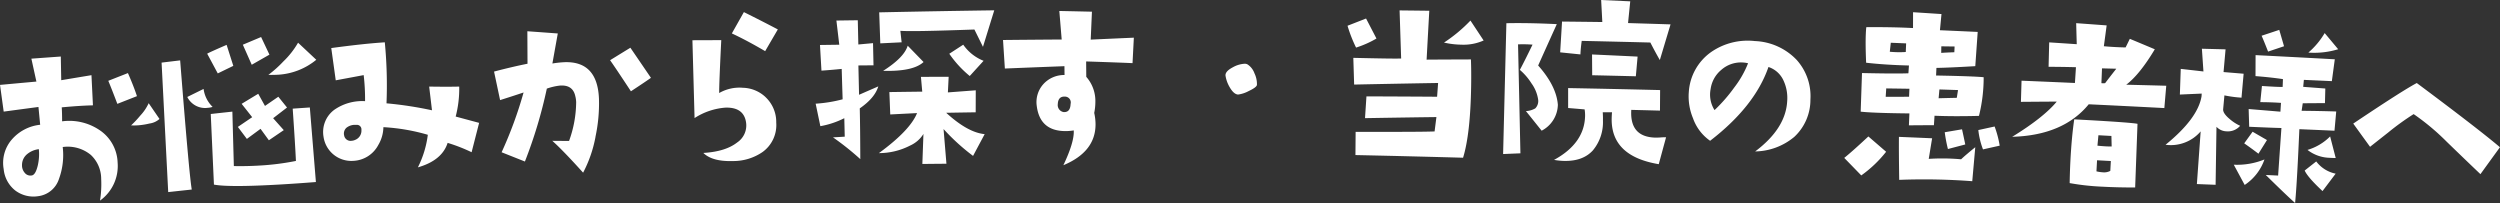 <svg xmlns="http://www.w3.org/2000/svg" viewBox="0 0 570.407 46.313">
  <rect x="0" y="0" width="570.407" height="46.313" fill="#333333" stroke="none"/>
  <defs>
    <style>
      .cls-1 {
        fill: #fff;
        fill-rule: evenodd;
      }
    </style>
  </defs>
  <path id="hero-text-search.svg" class="cls-1" d="M70.126,454.8q-2.241.879-4.481,1.762,0.679,1.6,2.067,5.261,2.237-.881,4.475-1.759-0.774-2.344-2.061-5.264h0Zm-6.5,12.99a12.325,12.325,0,0,0-8.515-1.982q-0.006-2.067-.087-3.189,4.14-.392,7.121-0.458-0.169-3.442-.339-6.884-3.448.57-6.895,1.146-0.051-2.7-.1-5.4-3.357.24-6.713,0.487,0.572,2.614,1.144,5.227-4.149.375-8.3,0.759,0.42,3.046.839,6.095,3.964-.535,7.93-1.06l0.392,4.06a9.922,9.922,0,0,0-6.535,3.446,8.117,8.117,0,0,0-1.79,6.669,7.057,7.057,0,0,0,2.608,4.857,6.9,6.9,0,0,0,5.261,1.324,5.719,5.719,0,0,0,4.755-3.966,15.768,15.768,0,0,0,.846-7.251,8.271,8.271,0,0,1,6.411,1.8,7.487,7.487,0,0,1,2.365,5.473,23.648,23.648,0,0,1-.267,4.952,9.711,9.711,0,0,0,4.018-8.689,9.267,9.267,0,0,0-4.15-7.419h0Zm-14.069,8.1q-0.507,2.106-1.344,2.261a1.646,1.646,0,0,1-1.624-.585,2.572,2.572,0,0,1-.629-1.786,3.2,3.2,0,0,1,1.229-2.536A5.1,5.1,0,0,1,49.8,472.16a11.506,11.506,0,0,1-.245,3.732h0Zm59.388-28.022a19.1,19.1,0,0,1-3.36,4.278,26.115,26.115,0,0,1-3.422,3.064q1.185,0.025,2.271-.039a15.111,15.111,0,0,0,8.668-3.406Q111.028,449.817,108.947,447.87Zm-8.432-1.294q-2.085.874-4.168,1.752,1.017,2.288,2.031,4.574l4.037-2.306q-0.948-2.01-1.9-4.02h0Zm-7.87,1.79q-3.932,1.7-4.433,2.012,1.209,2.25,2.415,4.5,1.771-.863,3.545-1.722Q93.41,450.761,92.646,448.366Zm11.8,11.831-3.046,2.1q-0.768-1.386-1.537-2.773-1.9,1.146-3.789,2.294l2.407,3.048q-1.635,1.108-3.268,2.218l2.055,2.739q1.559-1.15,3.12-2.3l1.9,2.61,3.4-2.313q-1.212-1.361-2.427-2.722l3.167-2.438-1.988-2.467h0Zm7.187,2.451q-1.954.134-3.908,0.27,0.566,8.184.734,11.93a59.042,59.042,0,0,1-8.42,1.058q-2.817.17-5.742,0.114-0.169-6.213-.338-12.425-2.466.268-4.932,0.541,0.363,8.055.727,16.111c2.382,0.446,7.511.421,15.39-.041q3.658-.215,7.874-0.547-0.691-8.5-1.385-17.011h0ZM87.39,458.415q-1.861.915-3.72,1.833a4.527,4.527,0,0,0,4.7,2.473,4.167,4.167,0,0,0,1.075-.208,6.988,6.988,0,0,1-2.056-4.1h0ZM82.044,451.9l-4.238.51q0.754,14.772,1.511,29.543,2.688-.294,5.376-0.584-0.586-3.249-2.649-29.469h0Zm-7.183,9.771a10.624,10.624,0,0,1-1.939,2.854,23.024,23.024,0,0,1-2.075,2.207,13.669,13.669,0,0,0,1.607-.014,16.039,16.039,0,0,0,2.574-.407,4.256,4.256,0,0,0,2.3-1.045Q76.094,463.466,74.862,461.668Zm70.045,3.05a25.111,25.111,0,0,0,.809-6.843q-2.5.072-6.856,0,0.321,2.706.643,5.412a85.272,85.272,0,0,0-10.378-1.589,102.01,102.01,0,0,0-.388-13.92q-4.681.29-12.216,1.309,0.511,3.681,1.021,7.361,4.311-.8,6.374-1.189a46.672,46.672,0,0,1,.316,5.945,11.132,11.132,0,0,0-7.03,1.976,6.3,6.3,0,0,0-2.445,6.145,6.407,6.407,0,0,0,6.76,5.5,6.784,6.784,0,0,0,5.743-3.639,8.2,8.2,0,0,0,1.156-4.05,44.814,44.814,0,0,1,10.135,1.739,22.735,22.735,0,0,1-2.268,7.434q5.52-1.588,6.789-5.589a38.66,38.66,0,0,1,5.471,2.134q0.855-3.348,1.715-6.7-2.675-.721-5.351-1.439h0Zm-22.988,5.343a2.157,2.157,0,0,1-.744.181,1.48,1.48,0,0,1-1.717-1.221,1.784,1.784,0,0,1,.518-1.742,3.128,3.128,0,0,1,2.23-.66,1.036,1.036,0,0,1,1.195,1.156,2.254,2.254,0,0,1-1.482,2.286h0Zm62.846-21.049q-2.316,1.422-4.627,2.847,1.2,1.69,4.755,7.093,3.549-2.334,4.565-3.073Q187.115,452.444,184.765,449.012ZM176.8,469.344a36.217,36.217,0,0,0,.8-8.663q-0.331-8.618-7.847-8.367a22.877,22.877,0,0,0-2.78.3q0.615-3.427,1.233-6.854-3.471-.257-6.943-0.506,0.016,3.707.034,7.412-3.567.715-7.635,1.791,0.692,3.252,1.38,6.507,3.12-.986,5.356-1.738a92.425,92.425,0,0,1-5.011,13.64q2.659,1.055,5.317,2.112a106.823,106.823,0,0,0,5-16.634,13.76,13.76,0,0,1,2.9-.684q3.014-.264,3.593,2.388a6.275,6.275,0,0,1,.2,1.4,26.3,26.3,0,0,1-1.623,8.839l-3.816-.031q2.5,2.243,7.024,7.267a28.834,28.834,0,0,0,2.829-8.18h0Zm33.864-28.459q-1.374,2.433-2.745,4.866,3.411,1.586,7.6,4.044,1.443-2.478,2.891-4.957-3.558-1.872-7.744-3.953h0Zm4.914,19.366a7.817,7.817,0,0,0-5.158-2.1,9.256,9.256,0,0,0-5.391,1.2q-0.019-2.111.475-12.068-3.291.009-6.581,0.023,0.243,8.878.488,17.759a15,15,0,0,1,7.042-2.382q4.24-.13,4.723,3.468a4.673,4.673,0,0,1-2.031,4.469q-2.665,2.1-7.733,2.4,2.04,2,6.78,1.851a11.776,11.776,0,0,0,6.755-2.076,7.577,7.577,0,0,0,3.1-6.7,7.772,7.772,0,0,0-2.473-5.839h0Zm25.963-19.307q0.123,3.537.245,7.074l4.868-.241q-0.144-1.31-.289-2.619,1.516,0.109,5.729.03t11.167-.33q0.978,1.977,1.953,3.955,1.285-4.168,2.577-8.336Q254.661,440.665,241.538,440.944Zm19.172,7.376q-1.591,1.034-3.181,2.069a24.479,24.479,0,0,0,4.666,5.08q1.578-1.735,3.158-3.47a10.205,10.205,0,0,1-4.643-3.679h0Zm-12.672.227q-0.8,2.688-5.6,5.74,6.852,0.185,9.219-2.012Q249.849,450.41,248.038,448.547Zm8.779,15.309q3.366-.057,6.733-0.11,0.009-2.508.017-5.016-3.18.236-6.359,0.478,0.087-1.782.175-3.566-3.163.007-6.326,0.02l0.3,3.37q-3.75.046-7.5,0.1,0.1,2.555.2,5.107,3.059-.158,6.118-0.31-1.575,3.923-8.707,9.132a15.581,15.581,0,0,0,7.155-1.741,6.864,6.864,0,0,0,3.007-2.636q-0.125,3.425-.248,6.85,2.747-.029,5.493-0.053-0.327-3.955-.655-7.912a47.612,47.612,0,0,0,6.731,6.124q1.323-2.483,2.65-4.963-3.863-.365-8.786-4.875h0Zm-19.878-4.1q-0.076-3.351-.152-6.7l3.449-.03q-0.055-2.531-.11-5.061l-3.352.309q-0.063-2.764-.125-5.53-2.441.031-4.879,0.067,0.325,2.758.652,5.517l-4.4.06,0.336,5.853q2.215-.149,4.62-0.393,0.1,3.466.211,6.934a31.967,31.967,0,0,1-6.152,1q0.536,2.565,1.071,5.131a19.6,19.6,0,0,0,5.465-1.821q0.051,2.109.1,4.217l-2.678.158a62.431,62.431,0,0,1,6.228,4.965q-0.017-6.939-.121-11.579,3.433-2.375,4.228-5.016Q239.134,458.789,236.939,459.753Zm52.855-12.586,0.279-6.378q-3.72-.085-7.441-0.165l0.54,6.51q-6.693.045-13.386,0.113l0.42,6.51q6.8-.279,13.594-0.535,0.011,1.008.02,2.015a6.38,6.38,0,0,0-4.861,2.115,6.133,6.133,0,0,0-1.476,4.939q0.729,5.805,6.7,5.74a10.668,10.668,0,0,0,1.739-.157q0.166,2.623-2.366,7.945,7.385-3.074,7.34-9.4a11.956,11.956,0,0,0-.3-2.529,12.946,12.946,0,0,0,.262-2.627,8.3,8.3,0,0,0-2.075-5.608l-0.03-3.515c6.079,0.2,9.606.336,10.583,0.392l0.3-5.814q-4.918.214-9.836,0.444h0Zm-6.266,16.511a1.621,1.621,0,0,1-1.244-1.815q0.077-1.782,1.632-1.7a1.334,1.334,0,0,1,1.289,1.675q-0.075,2.016-1.677,1.844h0Zm43.629-8.831a4.037,4.037,0,0,0-1.6-2.041,1.361,1.361,0,0,0-.614-0.141,6.122,6.122,0,0,0-2.692.794q-1.8.939-1.7,1.922a7.4,7.4,0,0,0,.943,2.625q0.943,1.641,1.933,1.688a7.079,7.079,0,0,0,2.452-.817q1.745-.818,1.841-1.38A5.626,5.626,0,0,0,327.157,454.847Zm49.282-12.034a34.236,34.236,0,0,1-6.035,5.024,18.9,18.9,0,0,0,3.919.476,11.259,11.259,0,0,0,5.123-.954Q377.944,445.085,376.439,442.813Zm-23.818-.468L348.393,444a31.706,31.706,0,0,0,1.949,4.984,22.839,22.839,0,0,0,4.652-2.07Q353.809,444.629,352.621,442.345Zm13.81,9.379q0.3-5.575.611-11.15-3.388-.042-6.776-0.078,0.178,5.487.356,10.974c-1.261.05-4.9-.007-10.913-0.148q0.094,3.048.188,6.095,9.577-.205,19.157-0.363-0.114,1.569-.229,3.138-8.061-.057-16.121-0.08-0.162,2.484-.325,4.966,8.145-.141,16.292-0.247-0.21,1.638-.419,3.277c-2.322.1-8.327,0.11-18.016,0.093l-0.042,5.3q12.279,0.262,24.556.606,1.676-5.413,1.844-16.428,0.051-3.375-.051-6-5.056.016-10.112,0.049h0Zm45.961-8.341q0.251-2.478.5-4.958-3.318-.151-6.635-0.3l0.264,5.023q-4.595-.06-9.189-0.107-0.215,3.512-.428,7.024,2.311,0.236,4.624.473a30.571,30.571,0,0,1,.3-3.088q7.829,0.171,15.655.374,1.171,2.281,2.165,4,1.219-4.071,2.444-8.14-4.852-.156-9.7-0.3h0Zm-8.215,7.168q0.018,2.368.035,4.737,4.98,0.111,9.959.237,0.2-2.245.4-4.491Q409.372,450.785,404.177,450.551Zm15.665,18.931c-0.535.032-.942,0.045-1.225,0.038q-5.876-.156-5.487-6.331,3.273,0.081,6.546.169,0.015-2.344.031-4.688-10.493-.257-20.986-0.454,0,2.274,0,4.548,1.882,0.156,3.763.315a8.109,8.109,0,0,1,.108,1.5q-0.138,6.234-7.079,10.024a15.171,15.171,0,0,0,2.3.235q4.318,0.09,6.584-2.435a10.043,10.043,0,0,0,2.272-6.747q0.022-.937-0.049-1.924l2.12,0q-0.063.656-.079,1.358-0.2,8.673,10.741,10.493,0.834-3.072,1.67-6.144-0.423-.012-1.224.037h0Zm-27.958-16.42q2.122-4.719,4.254-9.434-3.171-.157-6.058-0.211t-5.447,0q-0.375,14.925-.747,29.851,1.974-.084,3.949-0.165-0.267-12.429-.542-24.857a28.72,28.72,0,0,1,3.31.06q-1.871,3.858-2.894,5.76a13.421,13.421,0,0,1,2.635,3.049,8.38,8.38,0,0,1,1.533,3.686,2.385,2.385,0,0,1-.652,2.051,4.752,4.752,0,0,1-2.131.616q1.8,2.236,3.587,4.475a6.843,6.843,0,0,0,3.7-5.927q-0.336-4.272-4.494-8.95h0Zm58.422,16.307a11.532,11.532,0,0,0,3.7-8.546,12.376,12.376,0,0,0-3.128-9.023,13.9,13.9,0,0,0-9.557-4.309A14.619,14.619,0,0,0,431.3,450.04a12.082,12.082,0,0,0-5.036,9.045,12.913,12.913,0,0,0,.959,6.03,10.49,10.49,0,0,0,3.9,5.132q10.209-7.854,13.313-16.838a5.731,5.731,0,0,1,3.4,3.023,9.384,9.384,0,0,1,.876,4.72q-0.312,6.276-7.312,11.527a14.271,14.271,0,0,0,8.911-3.31h0Zm-13.675-11.287a35.992,35.992,0,0,1-4.5,5.161,6.581,6.581,0,0,1-.894-4.81,6.892,6.892,0,0,1,2.422-4.359,6.759,6.759,0,0,1,4.8-1.7,6.347,6.347,0,0,1,1.319.183,22.509,22.509,0,0,1-3.152,5.528h0Zm59.4,8.9-3.716.811a17.612,17.612,0,0,0,1.066,4.414q1.9-.427,3.809-0.852a23.126,23.126,0,0,0-1.159-4.373h0Zm-4.994-11.4q-2.88-.132-8.362-0.234,0.039-.867.076-1.733,3.03-.054,8.868-0.4l0.549-7.811q-4.306-.2-8.615-0.387,0.176-1.845.352-3.691-3.243-.213-6.486-0.42,0,1.808-.01,3.613-4.732-.246-10.662-0.2-0.075.7-.113,1.684-0.094,2.388.079,6.43,4.427,0.5,9.768.631-0.06.889-.122,1.778-2.843.117-10.59-.054l-0.3,8.808q1.314,0.146,3.67.239,2.919,0.117,7.447.165-0.057,1.359-.115,2.717,2.853-.021,5.707-0.037l0.141-2.152q4.284,0.186,10.143.034a35.98,35.98,0,0,0,1.071-8.819q-0.8-.084-2.5-0.162h0Zm-7.189-5.391,0.018-1.5,3.031,0.04q-0.03.656-.059,1.311-2.325.084-2.99,0.149h0Zm3.565,10.247q-2.081.046-4.161,0.1,0.092-1.005.182-2.009,2.124,0.069,4.247.142Q487.544,459.554,487.409,460.44Zm-15.3-10.509q0.114-1.027.226-2.055l3.5,0.144q-0.04.984-.082,1.968a22.551,22.551,0,0,1-3.644-.057h0Zm-0.938,10.283q0.063-.96.125-1.918,2.644,0.036,5.288.077-0.037.914-.076,1.827-2.668,0-5.337.014h0Zm17.422,7.412q-1.973.332-3.943,0.667a32.545,32.545,0,0,0,.725,3.833q1.977-.522,3.956-1.041-0.27-1.326-.738-3.459h0Zm-0.217,6.841q-1.079-.1-2.2-0.147a48.016,48.016,0,0,0-5.178.053q0.384-2.352.77-4.7-3.786-.165-7.571-0.322-0.037,3.141.062,9.808a146.465,146.465,0,0,1,16.668.309q0.343-3.879.688-7.758-2.3,1.864-3.234,2.762h0Zm-21.152-5.217q-3.668,3.422-5.509,4.9,1.947,2,3.888,4a27.661,27.661,0,0,0,5.671-5.4q-2.024-1.748-4.05-3.494h0Zm58.831-11.8q3.061-2.317,6.519-8.084-2.849-1.2-5.7-2.386l-0.963,1.965q-1.327-.026-2.6-0.1-1.23-.067-2.362-0.175l0.636-4.754q-3.477-.258-6.954-0.51,0.064,2.4.13,4.8-3.144-.212-6.287-0.417-0.069,2.79-.14,5.578,2.652-.006,6.247.087-0.117,1.8-.235,3.6-6.09-.272-12.18-0.522-0.071,2.413-.142,4.827,4.089-.034,8.178-0.06-3.022,3.647-10.171,8.035,11.658-.325,17.464-7.42,8.626,0.411,17.252.863,0.217-2.547.436-5.093Q530.616,457.563,526.056,457.451Zm-4.808-.357a2.669,2.669,0,0,1-.852,0q0.068-1.686.134-3.372l3.264,0.083q-1.731,2.207-2.546,3.288h0Zm7.383,9.28c-1.121-.218-5.935-0.572-14.44-1.018q-0.6,4.147-.871,9.436-0.126,2.435-.172,5.108a55.342,55.342,0,0,0,7.574.825q3.469,0.189,7.374.173,0.268-7.262.535-14.524h0Zm-7.314,5.136q-0.8-.043-1.831-0.146l0.222-2.382,2.964,0.161,0.057,2.4c-0.377.011-.848,0-1.412-0.03h0Zm-0.605,5.929a8.534,8.534,0,0,1-1.447-.219q0.067-1.264.136-2.528l3.147,0.171-0.123,2.247a2.954,2.954,0,0,1-1.713.329h0Zm50.625-31.766a17.837,17.837,0,0,1-3.72,4.449,18.707,18.707,0,0,0,6.8-.764q-1.537-1.844-3.078-3.685h0Zm-10.366-.731q-2.016.668-4.031,1.338,0.54,1.209,1.479,3.618l3.641-1.222q-0.543-1.868-1.089-3.734h0Zm11.613,24.307a12.136,12.136,0,0,1-5.168,3.08,8.557,8.557,0,0,0,5.071,1.8q0.659,0.045,1.366.047Q573.22,471.712,572.584,469.249Zm-6.512-5.841q0.128-.861.256-1.721,2.534-.02,5.069-0.036,0.042-1.665.083-3.331l-5.045-.384q0.075-.793.152-1.588,3.192,0.142,6.382.288l0.672-4.981q-9.036-.5-18.074-0.953l-0.018,4.79q3.443,0.265,6.261.684-0.034.89-.068,1.78-0.81.042-4.725-.21-0.189,1.844-.377,3.687,2.317,0.006,4.723.163-0.066,1-.131,2.011-3.622-.306-7.247-0.605l0.123,4.047q5.277,0.24,7.355.284-0.378,5.424-.754,10.849l-2.819-.136q4.388,4.323,6.693,6.4,0.135-1.353.307-3.925,0.3-4.537.667-12.922,4.006,0.171,8.014.351,0.2-2.194.394-4.389-3.825-.122-7.893-0.156h0Zm3.339,11.545-2.639,2.078q0.652,1.5,4.067,4.69,1.5-1.989,3-3.976a7.386,7.386,0,0,1-4.433-2.792h0Zm-14.524-6.774q-0.957,1.325-1.914,2.65,1.493,1.033,3.248,2.366,0.972-1.558,1.946-3.116Zm-6.628-13.611q0.23-2.592.46-5.185-2.7-.07-5.4-0.139,0.177,2.593.353,5.186-2.589-.3-5.178-0.589-0.1,2.929-.2,5.858,2.49-.113,4.982-0.221l-0.036.608q-0.827,5.07-8.213,11.067a8.942,8.942,0,0,0,8.014-3.048q-0.432,6.007-.863,12.016l4.273,0.166q0.1-6.617.2-13.232a3.257,3.257,0,0,0,2.345,1.037,3.673,3.673,0,0,0,3.055-1.266,9.817,9.817,0,0,1-2.408-1.559q-1.573-1.319-1.469-2.251,0.144-1.565.287-3.129a28.045,28.045,0,0,0,3.9.523q0.241-2.732.484-5.464-2.288-.191-4.575-0.378h0Zm2.333,21.138q1.247,2.308,2.49,4.618a11.478,11.478,0,0,0,4.517-5.819,16.524,16.524,0,0,1-7.007,1.2h0Zm41.759-18.64c-2,1.045-6.852,4.119-14.5,9.256q2.287,3.166,3.837,5.3,0.1-.086,4.258-3.362a59.409,59.409,0,0,1,5.693-4.1,53.526,53.526,0,0,1,7.532,6.294q3.836,3.721,7.705,7.406,2.221-3.072,4.45-6.14c-2.779-2.381-9.079-7.282-18.978-14.652h0Z" transform="translate(-40.938 -438.125)"/>
</svg>
